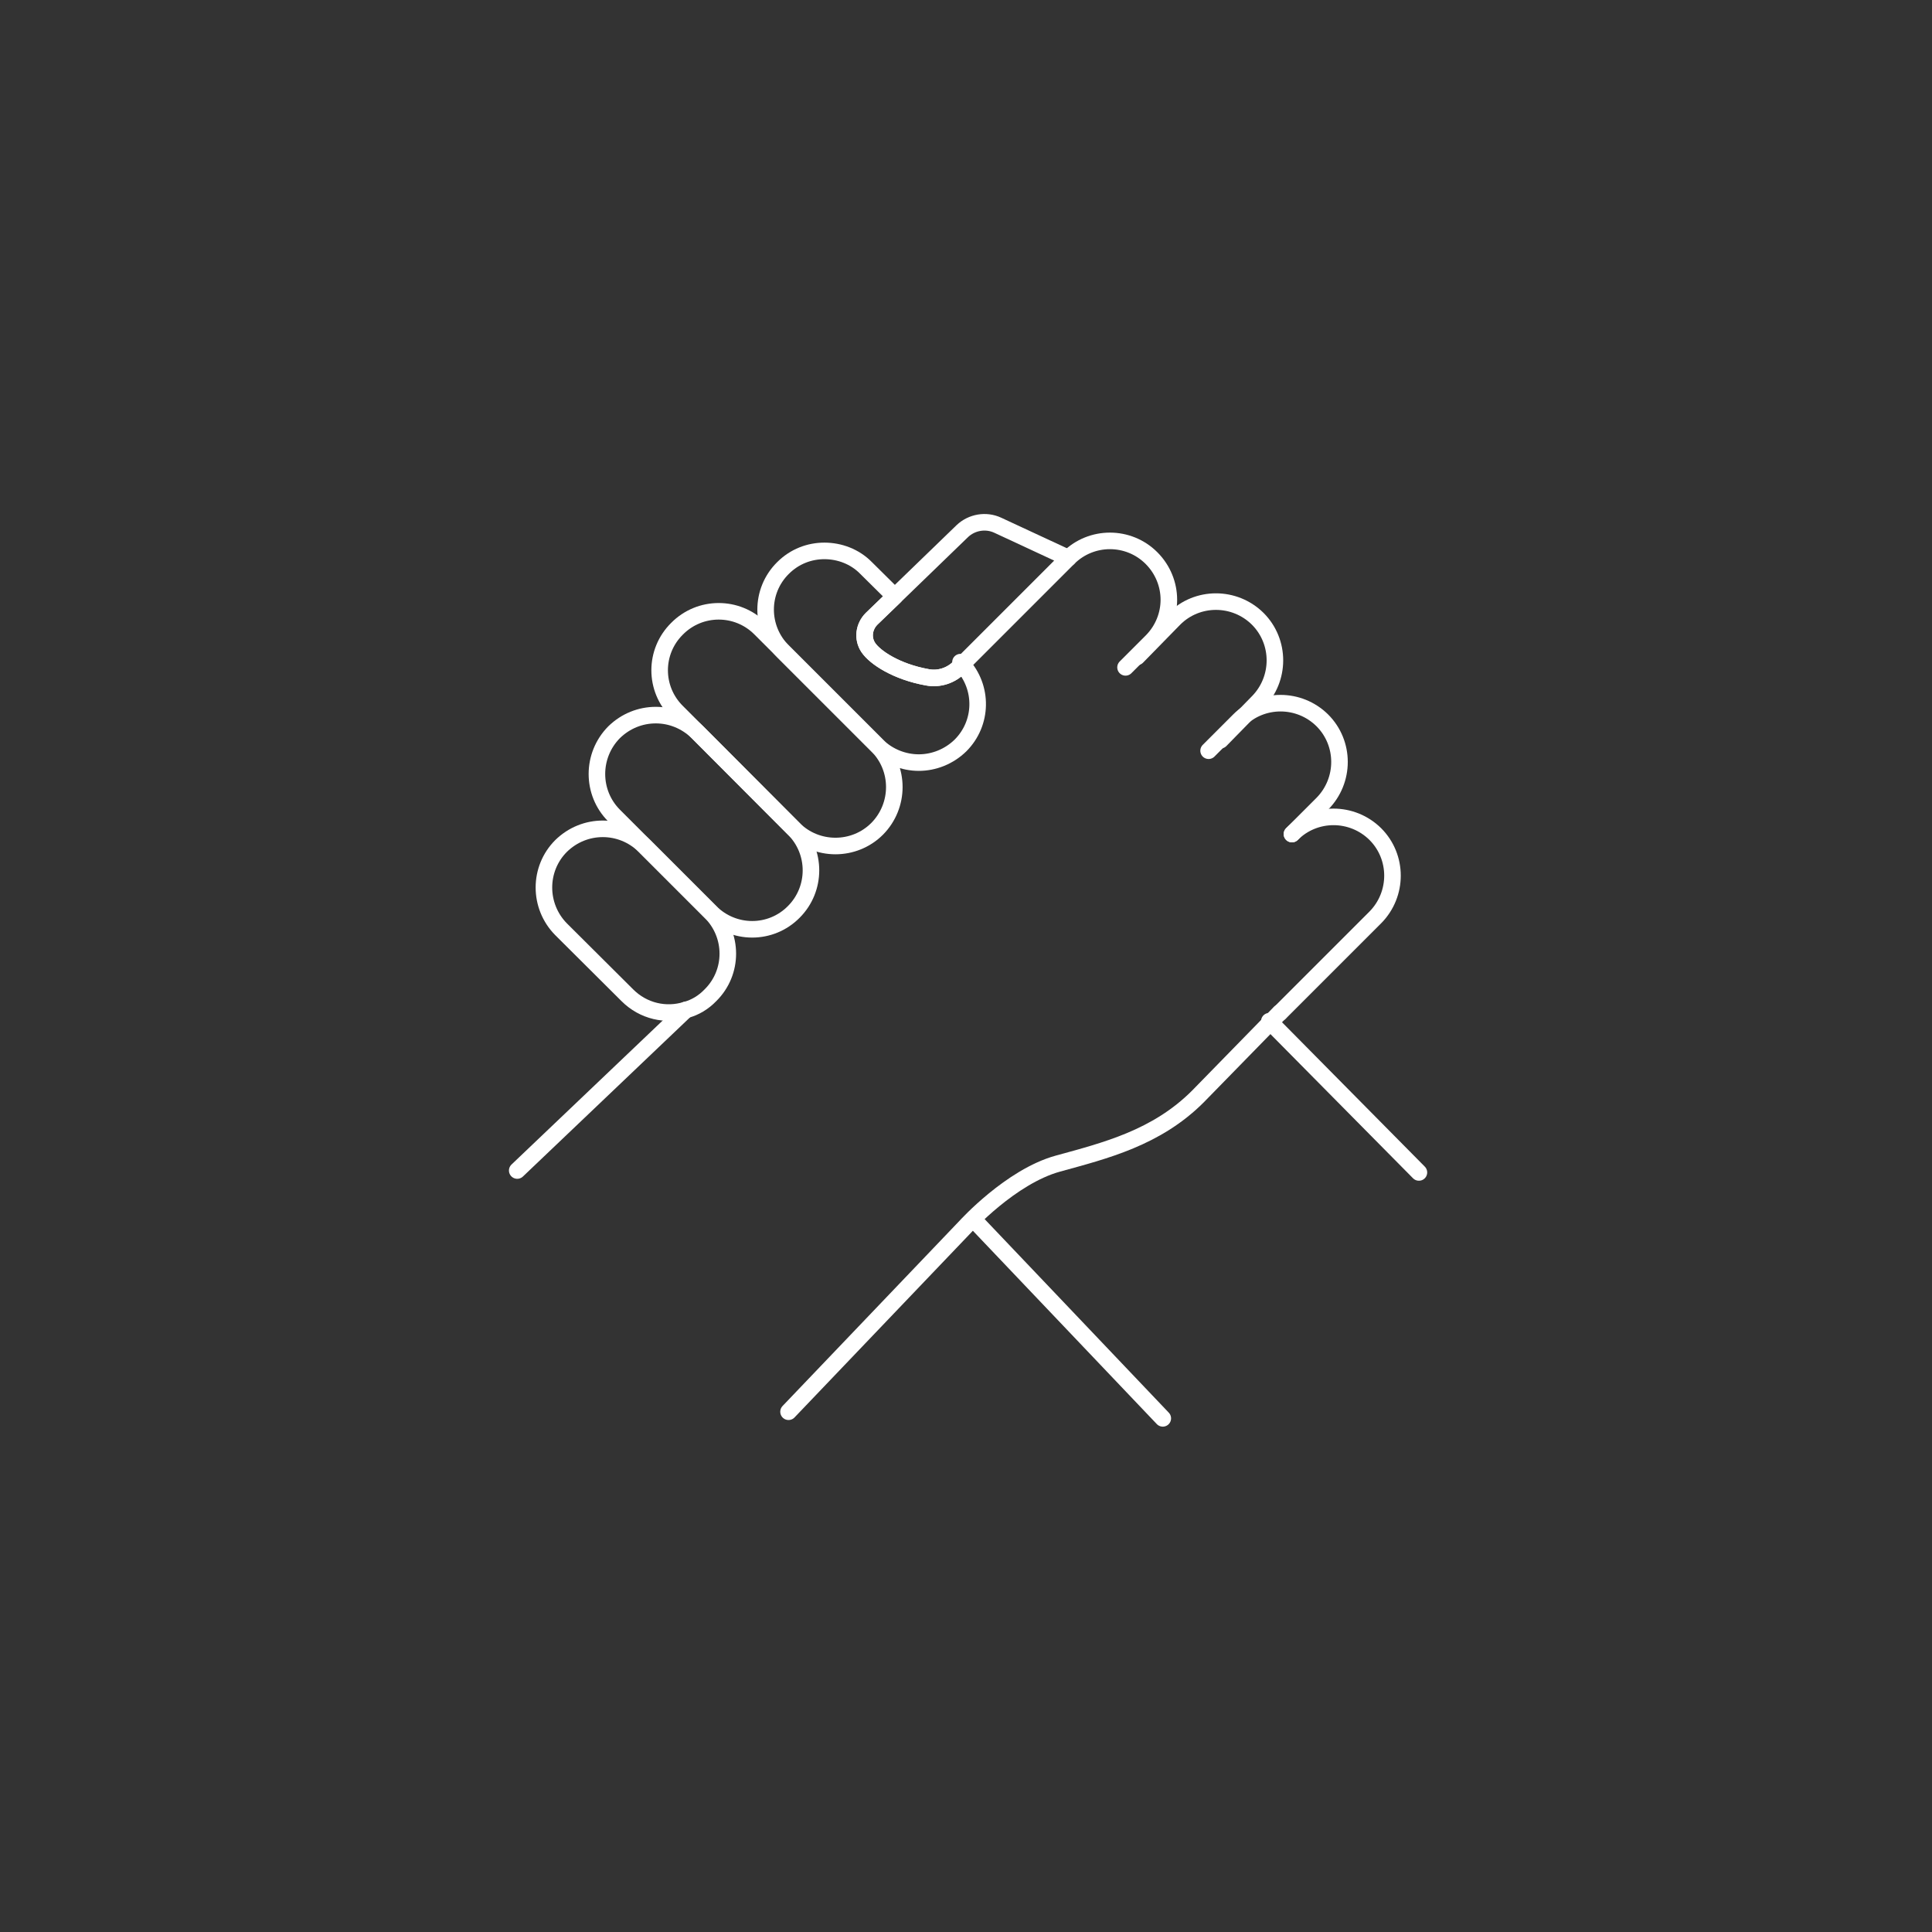 <?xml version="1.0" encoding="UTF-8"?><svg id="Calque_1" xmlns="http://www.w3.org/2000/svg" viewBox="0 0 70 70"><rect x="0" y="0" width="70" height="70" fill="#333333" stroke="none"/><line x1="35.27" y1="44.18" x2="42.13" y2="51.39" style="fill:none; stroke:#fff; stroke-linecap:round; stroke-linejoin:round; stroke-width:.6px;"/><g><path d="m25.74,36.06c-.25.26-.55.44-.88.53-.73.23-1.55.05-2.13-.53l-2.4-2.39c-.83-.84-.83-2.19,0-3.02.42-.41.96-.62,1.51-.62s1.09.21,1.51.62l2.39,2.39c.84.84.84,2.19,0,3.02Z" style="fill:none; stroke:#fff; stroke-linecap:round; stroke-linejoin:round; stroke-width:.6px;"/><path d="m28.76,33.04c-.83.84-2.18.84-3.02,0l-2.39-2.39-1.1-1.1c-.83-.83-.83-2.18,0-3.02.42-.41.96-.62,1.51-.62s1.08.21,1.5.61l3.5,3.51c.83.83.83,2.18,0,3.01Z" style="fill:none; stroke:#fff; stroke-linecap:round; stroke-linejoin:round; stroke-width:.6px;"/><path d="m31.78,30.03c-.83.83-2.19.83-3.02,0l-3.5-3.51-.73-.73c-.84-.83-.84-2.18,0-3.01h0c.83-.84,2.18-.84,3.01-.01l.83.83,3.41,3.41c.83.83.83,2.18,0,3.02Z" style="fill:none; stroke:#fff; stroke-linecap:round; stroke-linejoin:round; stroke-width:.6px;"/><path d="m34.8,27.01c-.42.41-.97.62-1.51.62s-1.1-.21-1.51-.62l-3.41-3.41c-.84-.84-.84-2.19,0-3.02.42-.42.96-.62,1.5-.62s1.1.2,1.51.62l1.04,1.03-.84.81c-.28.28-.34.71-.12,1.04.24.36,1.02.88,2.14,1.08.42.08.85-.06,1.15-.36l.11-.11c.77.84.75,2.13-.06,2.94Z" style="fill:none; stroke:#fff; stroke-linecap:round; stroke-linejoin:round; stroke-width:.6px;"/><path d="m34.86,24.07s-.04-.06-.06-.08" style="fill:none; stroke:#fff; stroke-linecap:round; stroke-linejoin:round; stroke-width:.6px;"/><line x1="24.85" y1="36.59" x2="18.74" y2="42.41" style="fill:none; stroke:#fff; stroke-linecap:round; stroke-linejoin:round; stroke-width:.6px;"/><path d="m41.2,23.8l1.35-1.38c.83-.83,2.18-.83,3.02,0h0c.83.83.83,2.18,0,3.02l-1.35,1.38" style="fill:none; stroke:#fff; stroke-linecap:round; stroke-linejoin:round; stroke-width:.6px;"/><path d="m43.79,27.2l1.1-1.1c.83-.83,2.18-.83,3.02,0h0c.83.83.83,2.18,0,3.02l-1.1,1.1" style="fill:none; stroke:#fff; stroke-linecap:round; stroke-linejoin:round; stroke-width:.6px;"/><path d="m47.23,29.83l-.42.39c.83-.83,2.18-.83,3.02,0h0c.83.83.83,2.18,0,3.02l-3.46,3.46" style="fill:none; stroke:#fff; stroke-linecap:round; stroke-linejoin:round; stroke-width:.6px;"/><line x1="45.99" y1="37" x2="51.41" y2="42.48" style="fill:none; stroke:#fff; stroke-linecap:round; stroke-linejoin:round; stroke-width:.6px;"/><path d="m46.37,36.69l-2.97,3.04c-1.5,1.5-3.36,1.96-5.07,2.43s-3.34,2.27-3.34,2.27l-6.42,6.72" style="fill:none; stroke:#fff; stroke-linecap:round; stroke-linejoin:round; stroke-width:.6px;"/><path d="m38.71,20.22l-3.96,3.96c-.3.3-.73.44-1.15.36-1.12-.2-1.9-.72-2.14-1.08-.22-.33-.16-.76.12-1.04l.84-.81,2.45-2.37c.34-.32.85-.41,1.28-.21l2.56,1.19Z" style="fill:none; stroke:#fff; stroke-linecap:round; stroke-linejoin:round; stroke-width:.6px;"/><path d="m38.71,20.22c.83-.83,2.18-.83,3.01,0,.42.42.63.97.63,1.51s-.21,1.09-.63,1.51l-.94.94" style="fill:none; stroke:#fff; stroke-linecap:round; stroke-linejoin:round; stroke-width:.6px;"/></g></svg>